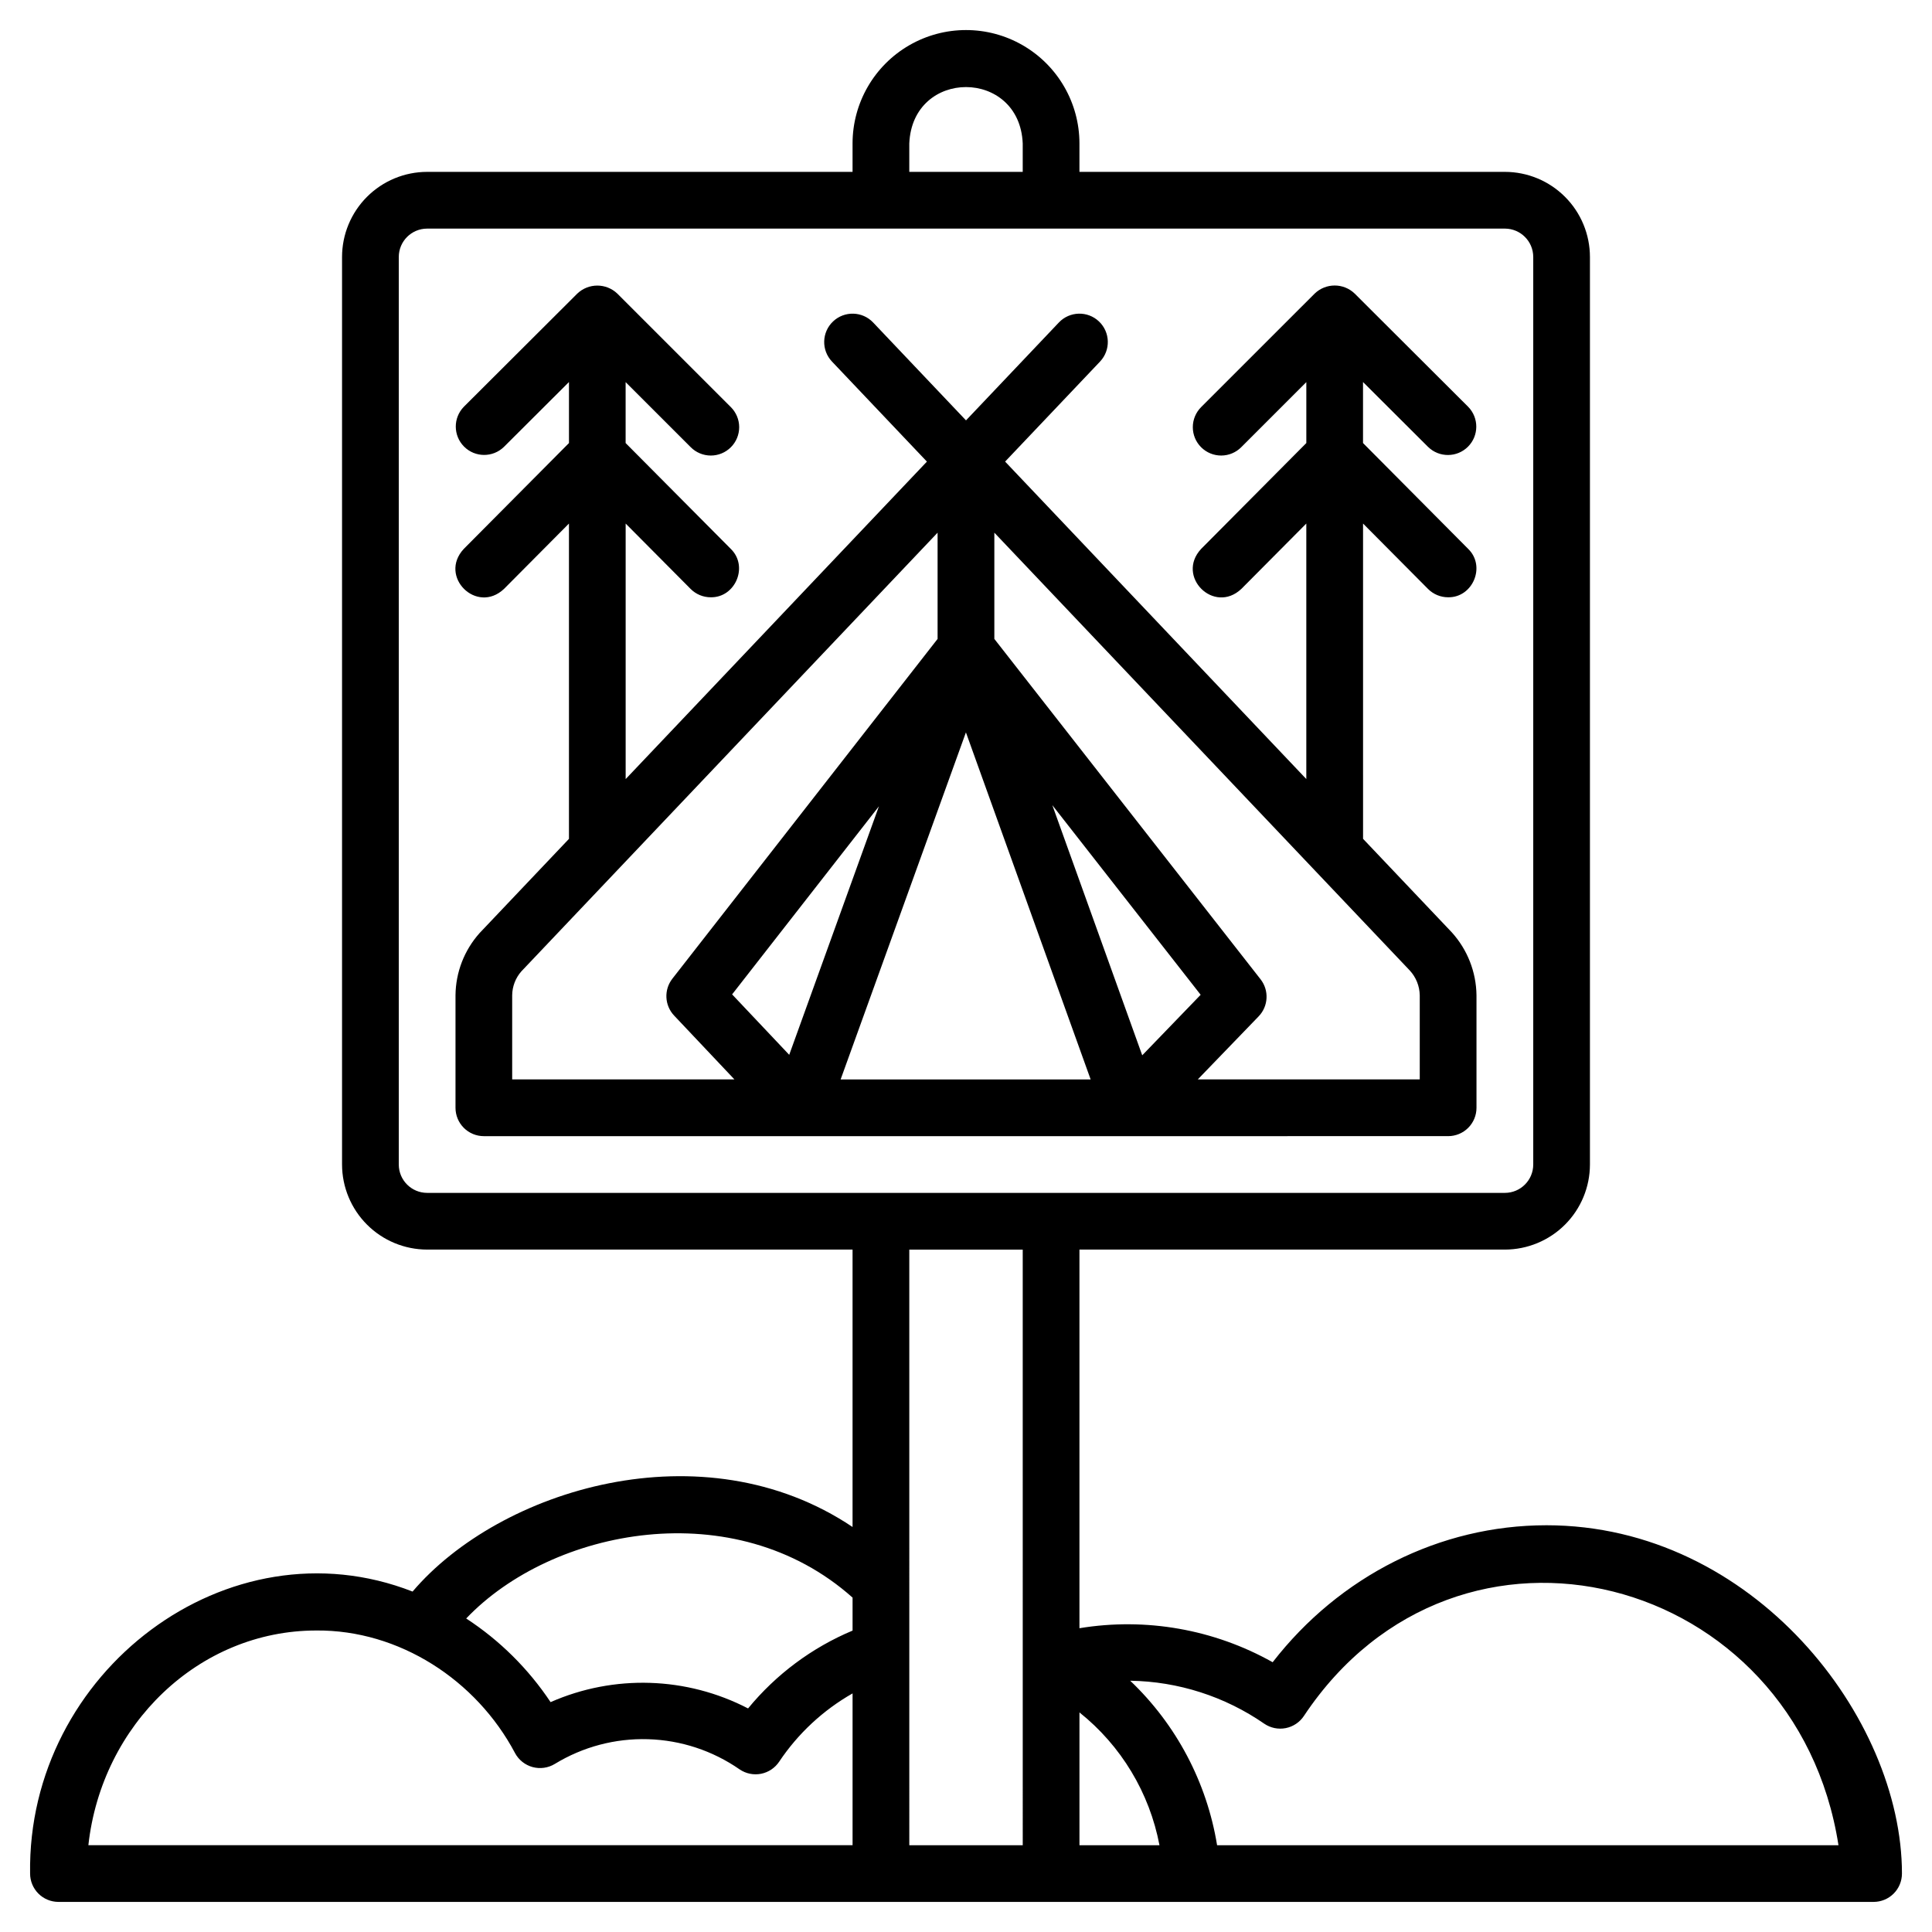 <?xml version="1.0" encoding="UTF-8"?>
<!-- Uploaded to: ICON Repo, www.svgrepo.com, Generator: ICON Repo Mixer Tools -->
<svg fill="#000000" width="800px" height="800px" version="1.1" viewBox="144 144 512 512" xmlns="http://www.w3.org/2000/svg">
 <g>
  <path d="m553.78 548.21c-28.176 0-54.789 13.438-72.512 36.297-15.547-8.734-33.605-11.914-51.203-9.012v-100.34h112.74c5.977-0.008 11.707-2.387 15.938-6.613 4.227-4.227 6.602-9.961 6.609-15.938v-240.51c-0.008-5.977-2.383-11.711-6.613-15.938-4.227-4.227-9.957-6.606-15.934-6.609h-112.74v-7.519c0-10.738-5.731-20.664-15.031-26.035s-20.762-5.371-30.066 0c-9.301 5.371-15.031 15.297-15.031 26.035v7.516l-112.74 0.004c-5.981 0.004-11.711 2.383-15.938 6.609-4.227 4.227-6.606 9.961-6.613 15.938v240.51c0.008 5.977 2.387 11.707 6.613 15.934 4.227 4.227 9.957 6.606 15.938 6.613h112.74v73.516c-39.645-26.613-93.535-9.992-116.6 17.113-48.875-19.121-102.17 21.25-101.36 74.727 0 1.996 0.793 3.906 2.203 5.316 1.406 1.41 3.32 2.199 5.312 2.199h481.03c1.992 0 3.906-0.789 5.316-2.199s2.199-3.324 2.199-5.316c0-41.238-39.305-92.301-94.25-92.301zm-168.81-366.18c0.844-19.973 29.25-19.906 30.062 0v7.516h-30.062zm-135.29 270.58v-240.51c0.004-4.148 3.367-7.512 7.519-7.516h285.61c4.148 0.004 7.512 3.367 7.516 7.516v240.51c-0.004 4.148-3.367 7.512-7.516 7.516h-285.61c-4.152-0.004-7.516-3.367-7.519-7.516zm120.26 114.77v8.746c-10.773 4.516-20.281 11.598-27.695 20.629-16.293-8.449-35.539-9.062-52.336-1.672-5.875-8.832-13.484-16.375-22.363-22.168 22.773-23.906 71.145-33.387 102.39-5.535zm-142.13 8.719c21.953-0.188 42.418 13.109 52.672 32.477v0.004c0.977 1.824 2.664 3.168 4.66 3.711 2 0.543 4.133 0.238 5.902-0.84 7.426-4.531 16.008-6.805 24.699-6.543 8.695 0.258 17.129 3.039 24.27 8.004 1.66 1.125 3.699 1.543 5.664 1.16 1.969-0.387 3.699-1.543 4.812-3.211 4.988-7.457 11.648-13.652 19.449-18.09v40.23l-202.52-0.004c3.531-31.984 29.266-56.895 60.395-56.895zm157.16-100.93h30.062l0.004 157.84h-30.062zm45.098 122.64c11.047 8.82 18.566 21.309 21.203 35.195h-21.203zm36.473 35.195c-2.715-16.652-10.801-31.961-23.023-43.594 12.711 0.195 25.078 4.16 35.531 11.395 1.66 1.129 3.703 1.551 5.676 1.164 1.973-0.387 3.711-1.547 4.82-3.219 40.898-61.504 130.43-37.832 141.67 34.254z"/>
  <path d="m527.77 445.09c1.996 0 3.906-0.789 5.316-2.199 1.41-1.41 2.203-3.324 2.199-5.316v-29.828c-0.078-6.168-2.406-12.098-6.547-16.668l-23.512-24.781-0.004-83.551 17.215 17.324c1.41 1.418 3.328 2.215 5.328 2.215 6.527 0.113 10.066-8.184 5.328-12.816l-27.879-28.059v-16.168l17.246 17.199v-0.004c2.949 2.883 7.668 2.852 10.578-0.066 2.91-2.918 2.926-7.637 0.035-10.574l-30.062-29.992c-2.965-2.859-7.66-2.856-10.621 0.008l-30.066 30.062c-1.414 1.41-2.215 3.324-2.215 5.32-0.004 1.996 0.785 3.914 2.199 5.324 1.414 1.414 3.328 2.207 5.328 2.203 1.996-0.004 3.91-0.801 5.316-2.219l17.238-17.238v16.145l-27.883 28.059c-6.766 7.301 3.41 17.418 10.664 10.598l17.215-17.324v67.711l-79.82-84.129 25.156-26.508h-0.004c2.859-3.012 2.731-7.773-0.281-10.633-3.012-2.856-7.773-2.731-10.629 0.281l-24.609 25.938-24.609-25.938c-2.859-3.012-7.617-3.133-10.629-0.277-3.012 2.859-3.137 7.617-0.277 10.629l25.156 26.512-79.836 84.137v-67.719l17.215 17.324c1.41 1.418 3.328 2.215 5.328 2.215 6.527 0.113 10.066-8.184 5.328-12.816l-27.879-28.059v-16.145l17.246 17.238c1.406 1.418 3.32 2.215 5.32 2.219 1.996 0.004 3.914-0.789 5.324-2.203 1.414-1.41 2.207-3.328 2.203-5.324-0.004-1.996-0.801-3.91-2.219-5.32l-30.066-30.062c-2.969-2.84-7.644-2.844-10.621-0.008l-30.062 29.992c-2.871 2.941-2.844 7.641 0.059 10.555 2.902 2.91 7.602 2.949 10.555 0.086l17.246-17.199v16.172l-27.883 28.059c-6.766 7.301 3.41 17.418 10.664 10.598l17.215-17.324v83.562l-23.727 25.008h0.004c-4.031 4.531-6.285 10.367-6.344 16.434v29.828c0 1.992 0.789 3.906 2.199 5.316 1.41 1.41 3.32 2.199 5.316 2.199zm-127.79-107 33.051 91.969h-66.254zm-46.828 85.449-15.133-16.016 38.906-49.844zm69.727-66.16 39.309 50.25-15.484 16.039zm97.371 50.367v22.312h-58.828l16.121-16.699c2.606-2.695 2.824-6.898 0.512-9.848l-70.543-90.191v-28.156l110.1 116.03c1.652 1.789 2.59 4.121 2.637 6.555zm-238.09-6.32 110.31-116.26v28.156l-70.277 90.031c-2.289 2.926-2.094 7.086 0.457 9.785l15.98 16.918h-58.898v-22.312c0.027-2.328 0.891-4.57 2.426-6.32z"/>
 </g>
</svg>